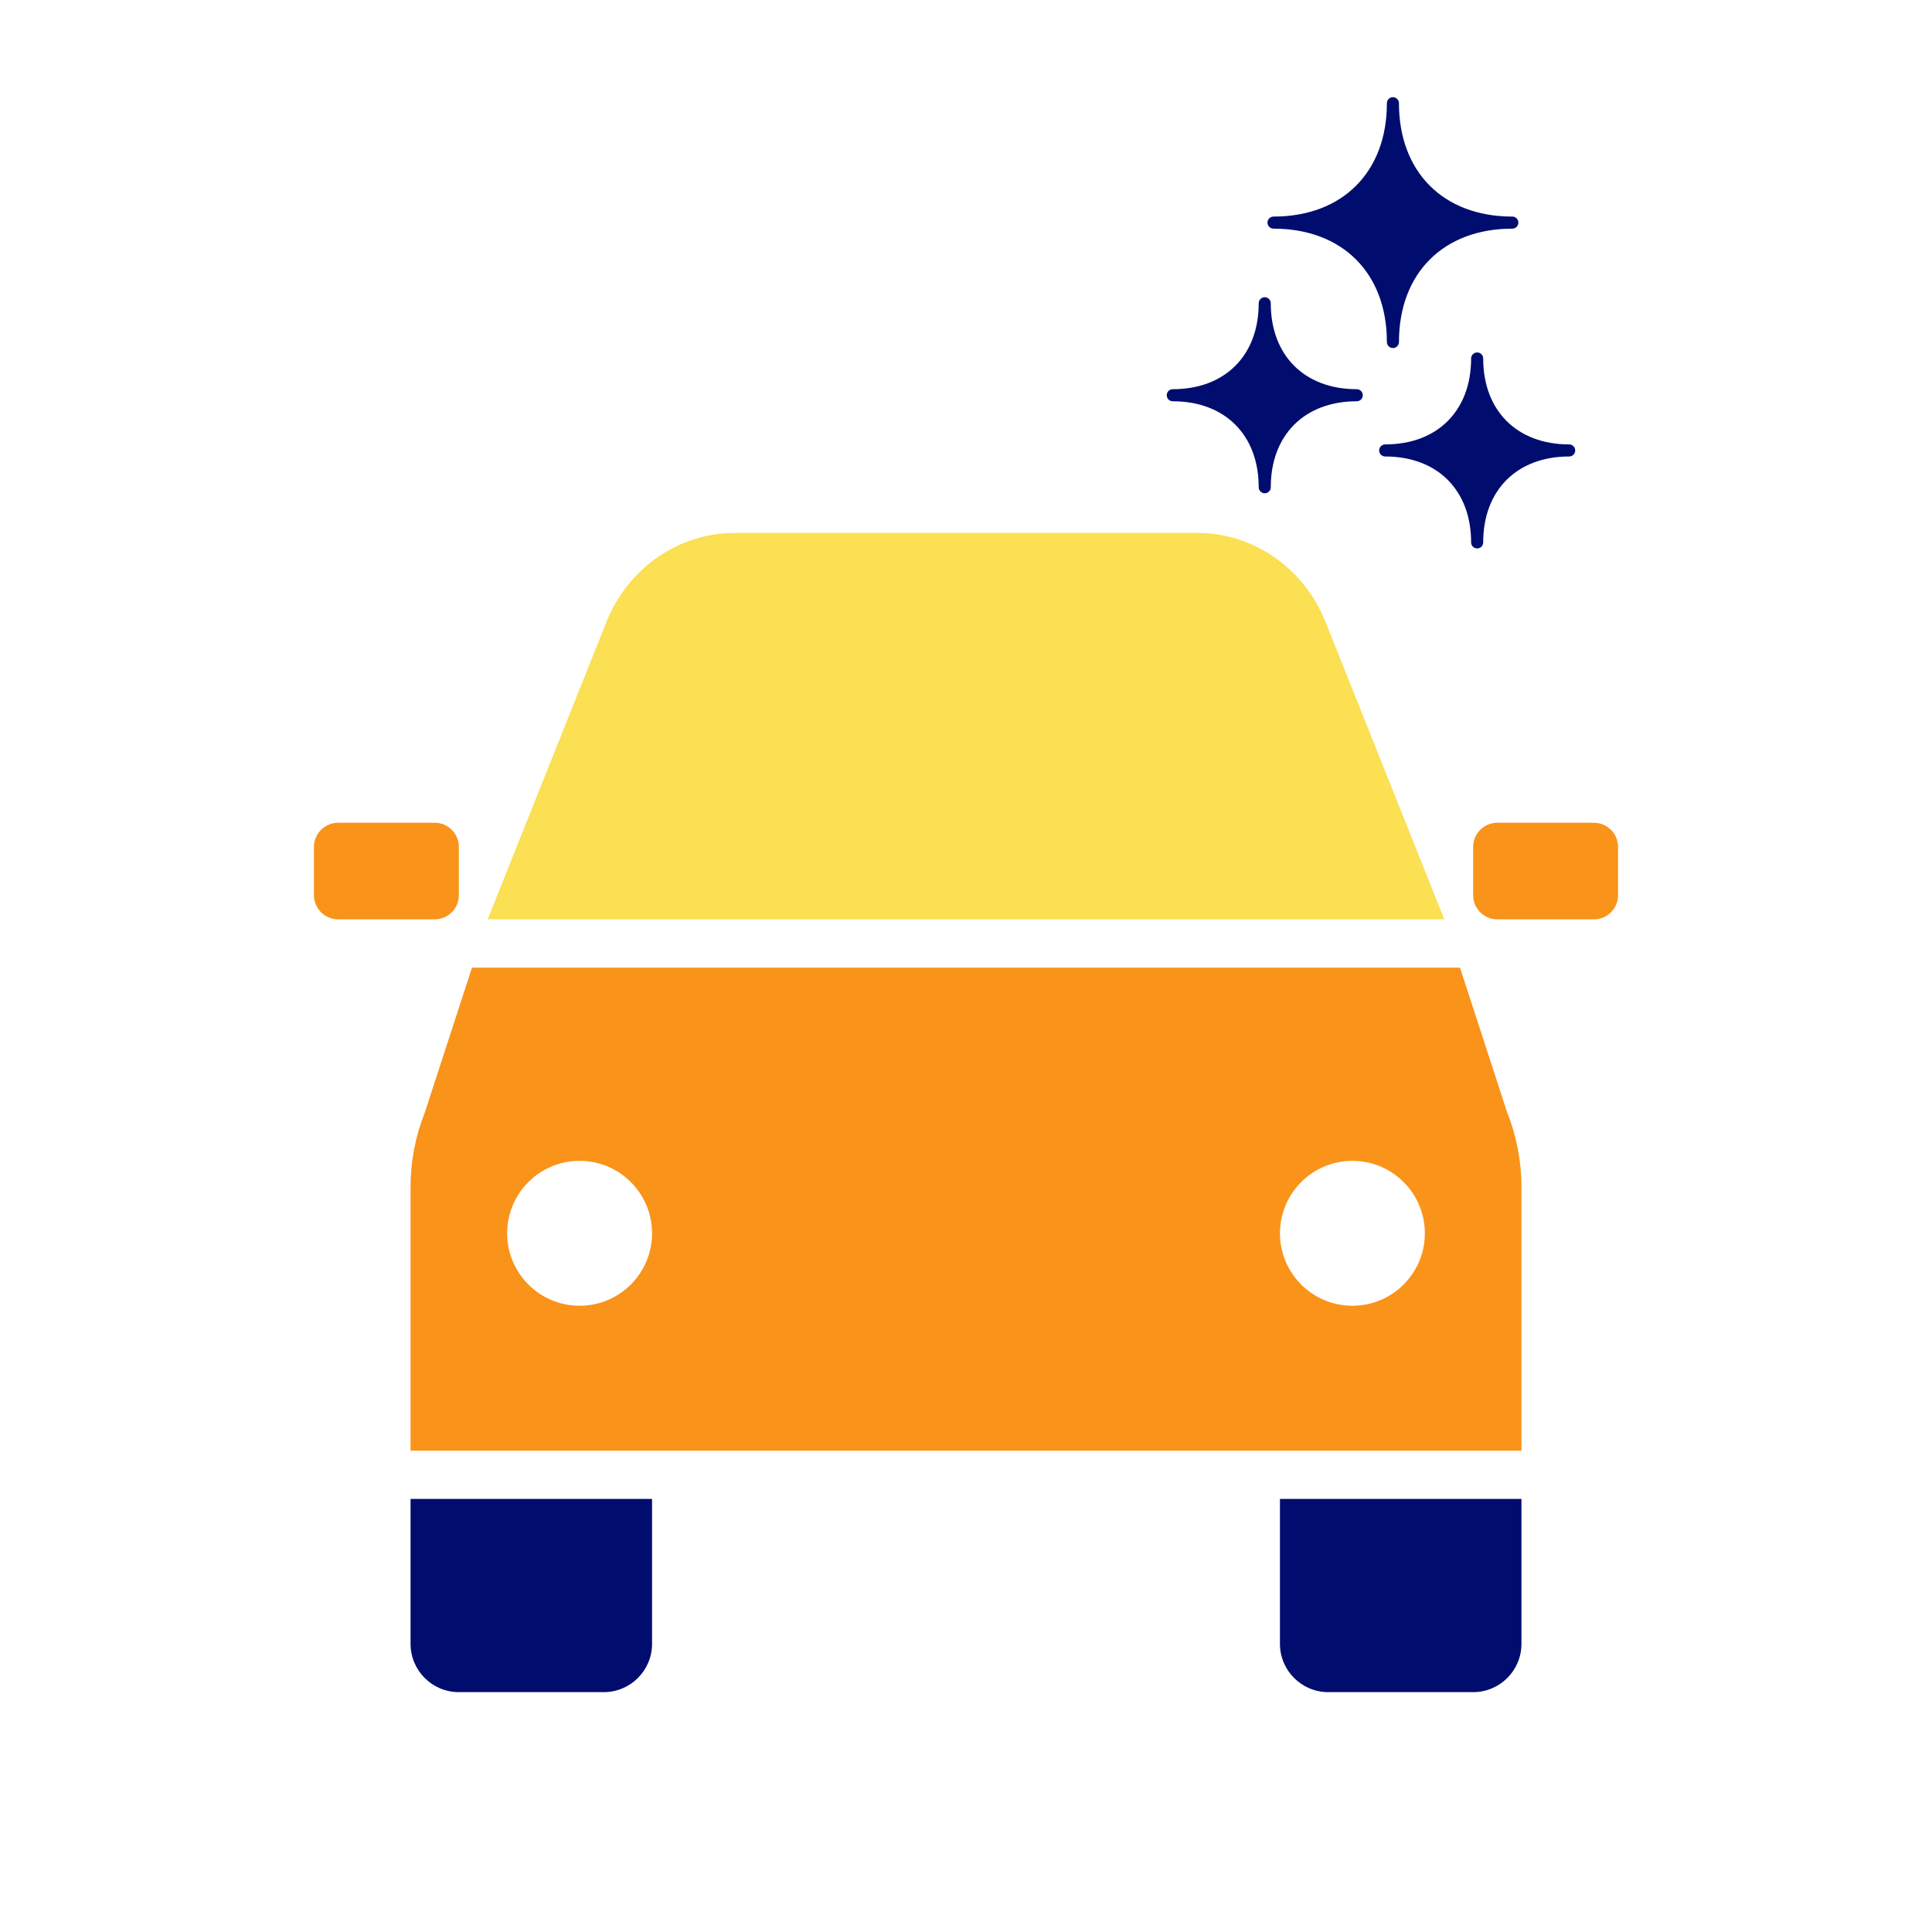 <?xml version="1.0" encoding="UTF-8"?>
<svg id="Ebene_1" data-name="Ebene 1" xmlns="http://www.w3.org/2000/svg" viewBox="0 0 40 40">
  <defs>
    <style>
      .cls-1 {
        fill: none;
      }

      .cls-1, .cls-2, .cls-3, .cls-4 {
        stroke-width: 0px;
      }

      .cls-2 {
        fill: #fa9319;
      }

      .cls-3 {
        fill: #fae052;
      }

      .cls-4 {
        fill: #000d6e;
      }
    </style>
  </defs>
  <g id="Solid">
    <rect class="cls-1" width="40" height="40"/>
  </g>
  <g id="Icon_Red" data-name="Icon Red">
    <g>
      <path class="cls-4" d="m26.367,4.734c1.426,0,2.347.921,2.347,2.347,0,.069.056.125.125.125s.125-.056.125-.125c0-1.426.921-2.347,2.347-2.347.069,0,.125-.056.125-.125s-.056-.125-.125-.125c-1.426,0-2.347-.921-2.347-2.347,0-.069-.056-.125-.125-.125s-.125.056-.125.125c0,1.426-.921,2.347-2.347,2.347-.069,0-.125.056-.125.125s.056.125.125.125Z"/>
      <path class="cls-4" d="m32.488,9.201c-1.081,0-1.78-.698-1.78-1.779,0-.069-.056-.125-.125-.125s-.125.056-.125.125c0,1.081-.698,1.779-1.779,1.779-.069,0-.125.056-.125.125s.056.125.125.125c1.081,0,1.779.698,1.779,1.779,0,.069.056.125.125.125s.125-.056.125-.125c0-1.081.699-1.779,1.78-1.779.069,0,.125-.056.125-.125s-.056-.125-.125-.125Z"/>
      <path class="cls-4" d="m28.09,8.058c-1.081,0-1.78-.698-1.78-1.779,0-.069-.056-.125-.125-.125s-.125.056-.125.125c0,1.081-.698,1.779-1.779,1.779-.069,0-.125.056-.125.125s.056.125.125.125c1.081,0,1.779.699,1.779,1.78,0,.069.056.125.125.125s.125-.056.125-.125c0-1.081.699-1.78,1.78-1.78.069,0,.125-.056.125-.125s-.056-.125-.125-.125Z"/>
    </g>
    <g>
      <path class="cls-2" d="m30.228,20.034H9.772l-.977,3c-.195.488-.295,1.011-.295,1.539v5.462h23v-5.462c0-.528-.1-1.051-.295-1.538l-.977-3.001Zm-18.228,7c-.828,0-1.5-.672-1.5-1.5s.672-1.5,1.5-1.5,1.5.672,1.5,1.5-.672,1.5-1.5,1.5Zm16,0c-.828,0-1.5-.672-1.5-1.5s.672-1.5,1.5-1.5,1.5.672,1.5,1.5-.672,1.5-1.5,1.5Z"/>
      <path class="cls-4" d="m26.5,34.034c0,.552.448,1,1,1h3c.552,0,1-.448,1-1v-3h-5v3Z"/>
      <path class="cls-4" d="m8.5,34.034c0,.552.448,1,1,1h3c.552,0,1-.448,1-1v-3h-5v3Z"/>
      <path class="cls-2" d="m31,19.034h2c.276,0,.5-.224.5-.5v-1c0-.276-.224-.5-.5-.5h-2c-.276,0-.5.224-.5.5v1c0,.276.224.5.5.5Z"/>
      <path class="cls-2" d="m9.5,18.534v-1c0-.276-.224-.5-.5-.5h-2c-.276,0-.5.224-.5.5v1c0,.276.224.5.5.5h2c.276,0,.5-.224.5-.5Z"/>
      <path class="cls-3" d="m27.445,12.88c-.446-1.118-1.493-1.846-2.654-1.846h-9.583c-1.161,0-2.207.728-2.654,1.846l-2.457,6.154h19.806l-2.458-6.154Z"/>
    </g>
  </g>
</svg>